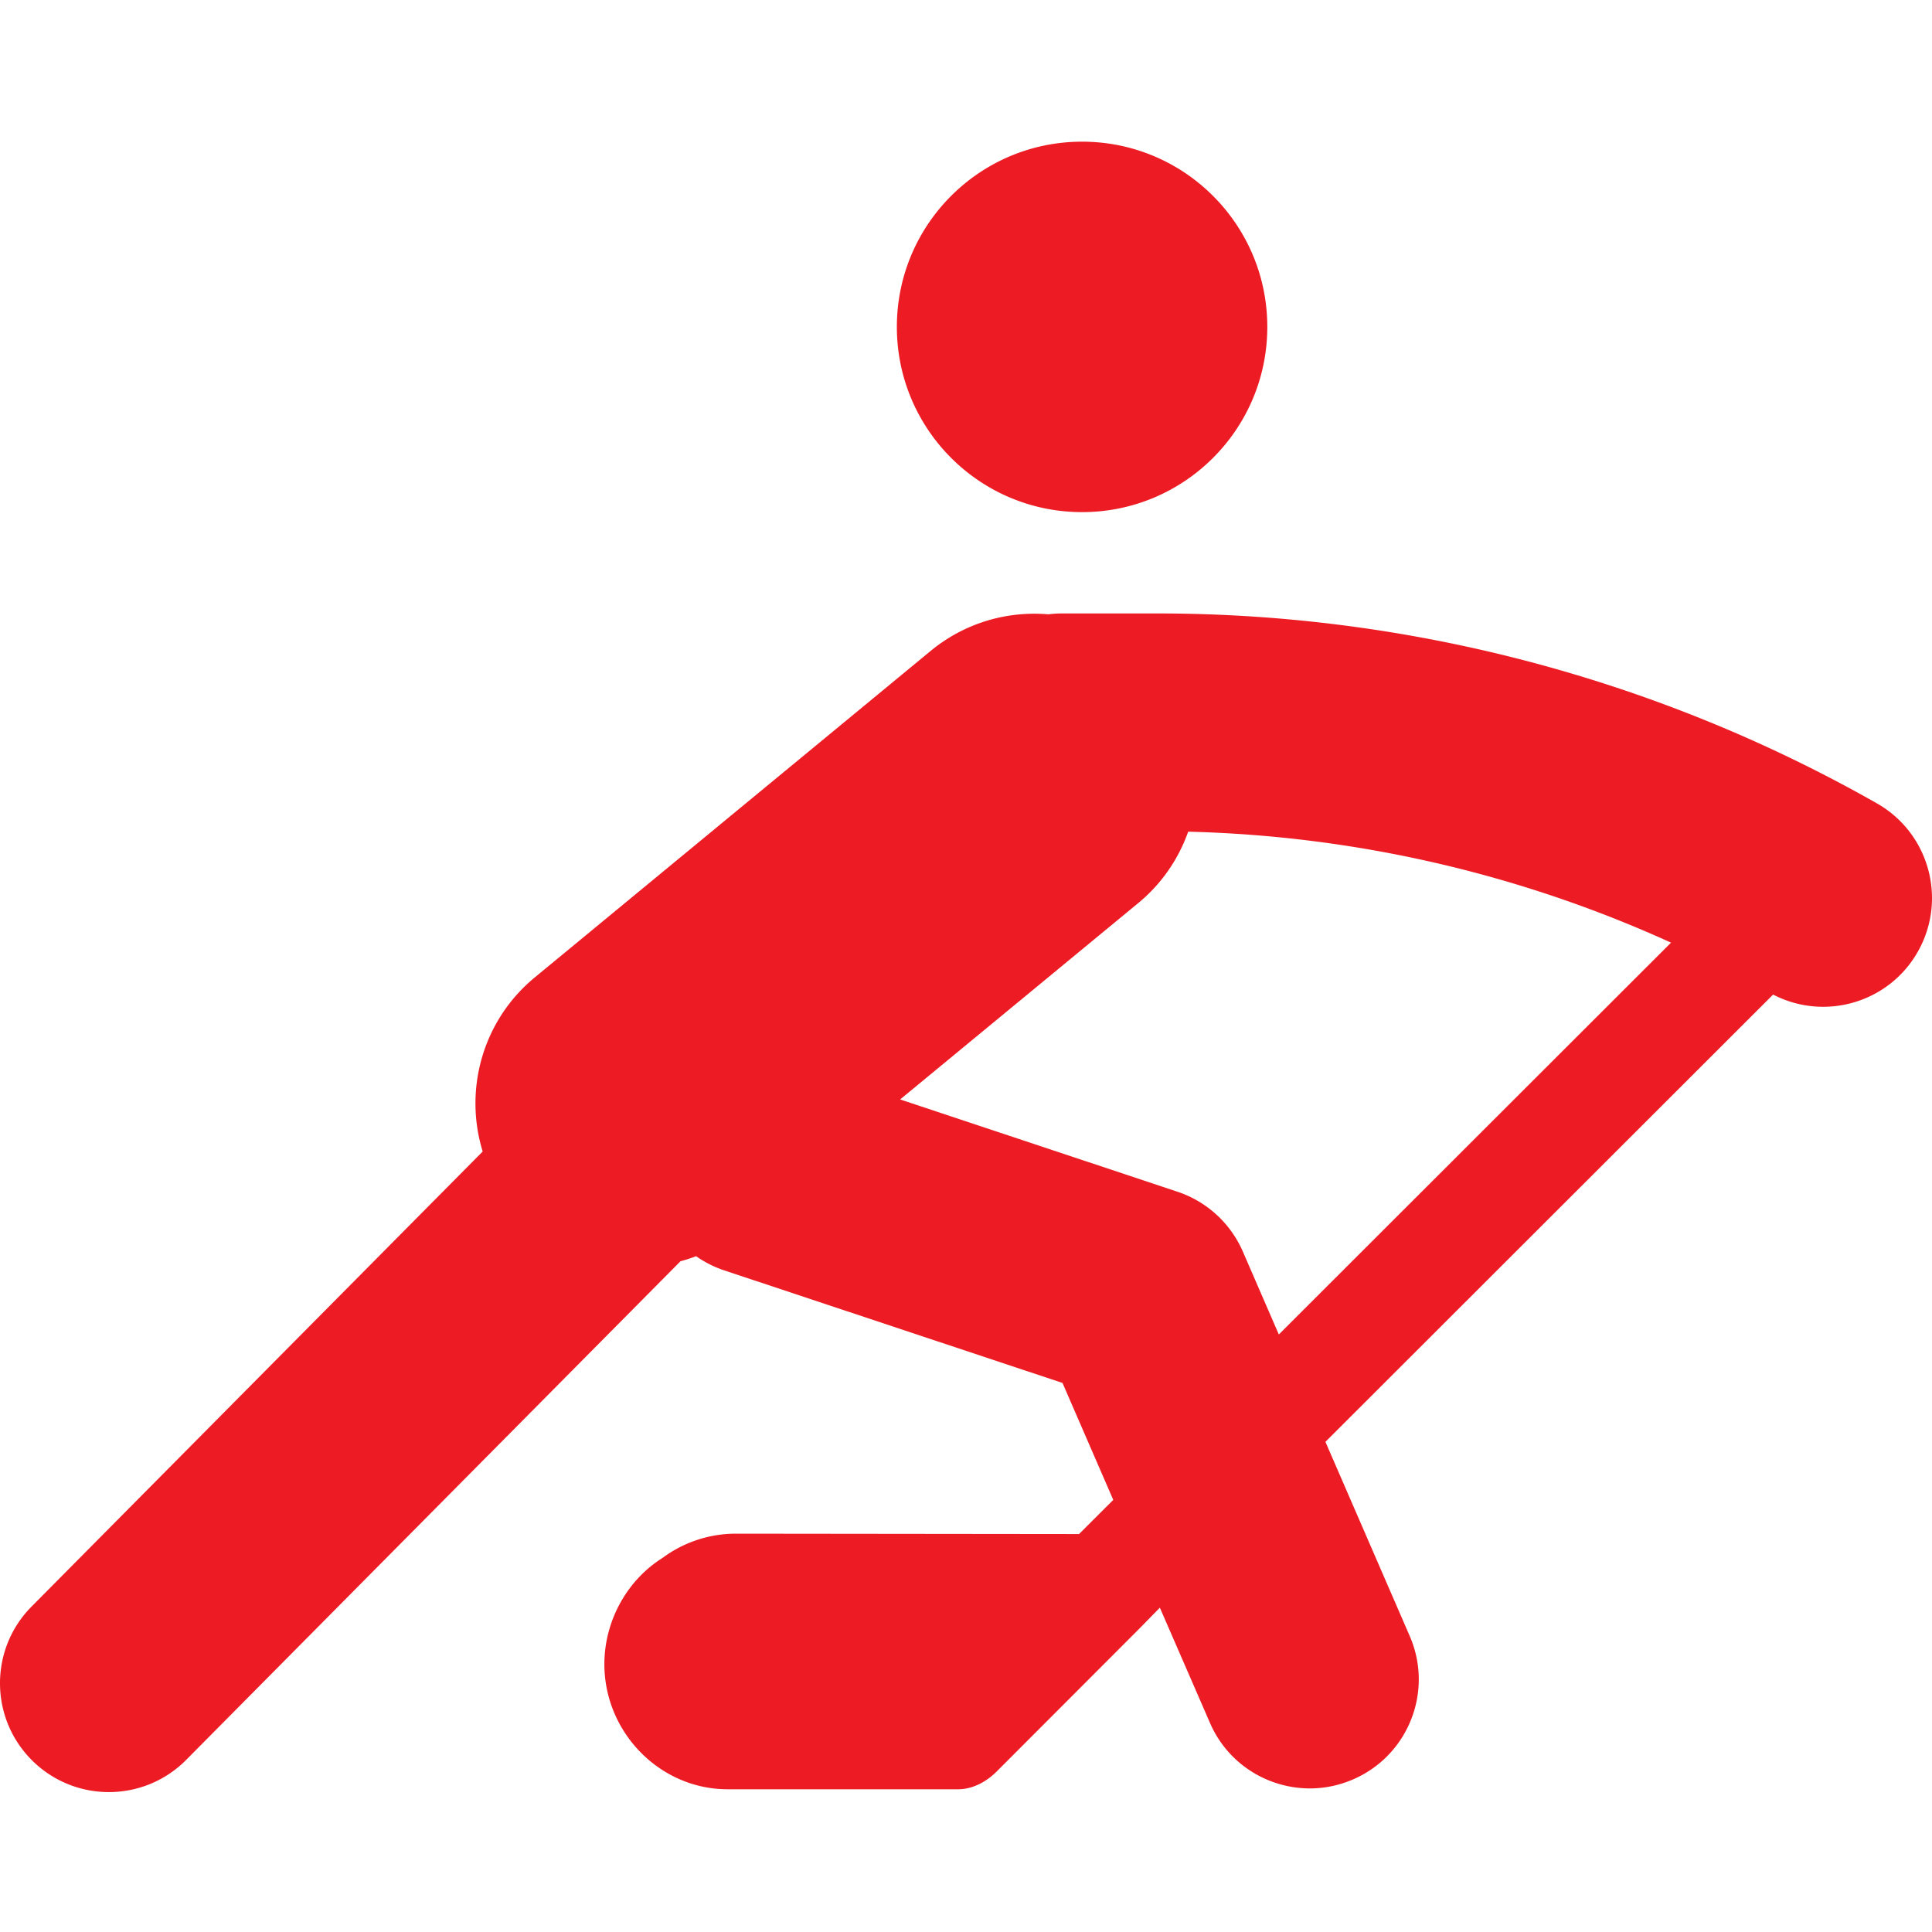 <svg xmlns="http://www.w3.org/2000/svg" fill="none" viewBox="0 0 300 300"><path fill="#ED1C24" d="M291.44 124.743c-33.958-19.29-72.551-29.486-111.605-29.486h-15.012a16.8 16.8 0 0 0-2.024.135c-6.381-.547-12.969 1.297-18.299 5.692l-61.455 50.684c-8.168 6.736-11.028 17.511-8.094 27.037L4.9 249.467c-6.574 6.631-6.527 17.335.104 23.908 3.296 3.268 7.6 4.9 11.902 4.9 4.35 0 8.7-1.669 12.005-5.003l76.754-77.424a25.014 25.014 0 0 0 2.426-.786 16.93 16.93 0 0 0 4.367 2.203l52.527 17.479 7.881 18.159-5.308 5.303-53.26-.058a19.084 19.084 0 0 0-11.426 3.77c-5.409 3.386-9.025 9.662-9.025 16.499 0 10.552 8.585 19.42 19.138 19.42h35.802c2.234 0 4.379-1.167 5.962-2.744l22.186-22.218 3.167-3.234 7.787 17.902c2.765 6.373 8.985 10.162 15.517 10.162 2.246 0 4.53-.46 6.722-1.411 8.565-3.718 12.495-13.679 8.777-22.243l-13.092-30.164 69.515-69.45c8.023 4.156 17.962 1.281 22.464-6.645 4.61-8.118 1.768-18.439-6.352-23.049zm-98.446 69.612a16.906 16.906 0 0 0-10.169-9.309l-43.051-14.326 36.995-30.511c3.673-3.03 6.246-6.884 7.731-11.066a192.567 192.567 0 0 1 74.977 17.231l-60.901 60.842-5.582-12.861zm-53.73-143.594c0-15.885 12.877-28.761 28.761-28.761 15.884 0 28.76 12.876 28.76 28.76 0 15.885-12.876 28.762-28.76 28.762-15.885 0-28.761-12.877-28.761-28.761z"/></svg>